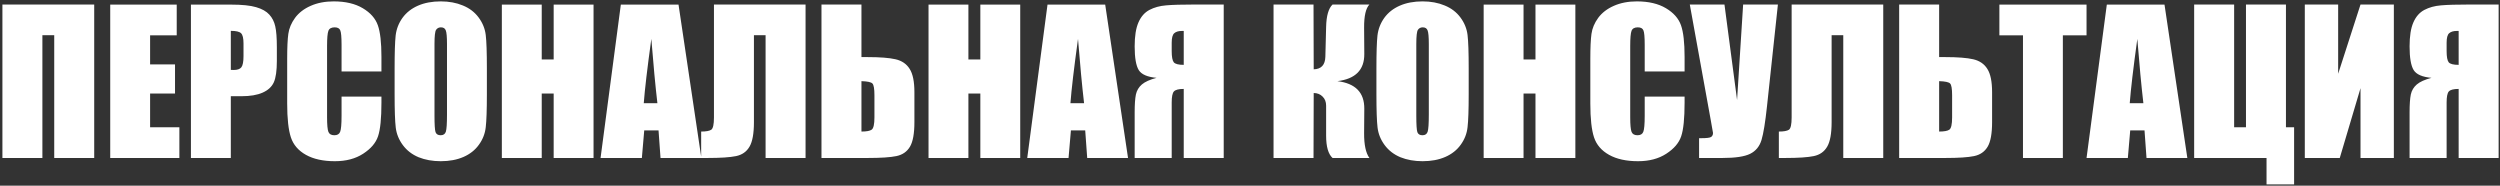 <?xml version="1.0" encoding="UTF-8"?> <svg xmlns="http://www.w3.org/2000/svg" width="902" height="67" viewBox="0 0 902 67" fill="none"><rect x="0" y="0" width="902" height="67" fill="#333333" stroke="none"/><path d="M33.991 57H19.567V12.703H15.295V57H0.871V1.629H33.991V57ZM39.768 1.663H63.762V12.737H54.157V23.23H63.147V33.758H54.157V45.926H64.719V57H39.768V1.663ZM68.889 1.663H83.381C87.3 1.663 90.308 1.971 92.404 2.586C94.523 3.201 96.107 4.09 97.155 5.252C98.226 6.414 98.944 7.827 99.309 9.49C99.696 11.131 99.89 13.683 99.89 17.146V21.966C99.89 25.498 99.525 28.073 98.796 29.69C98.067 31.308 96.722 32.55 94.763 33.416C92.826 34.282 90.285 34.715 87.141 34.715H83.278V57H68.889V1.663ZM83.278 11.131V25.213C83.689 25.236 84.042 25.247 84.338 25.247C85.659 25.247 86.571 24.928 87.072 24.29C87.596 23.629 87.858 22.273 87.858 20.223V15.677C87.858 13.786 87.562 12.555 86.97 11.985C86.377 11.416 85.147 11.131 83.278 11.131ZM137.624 25.794H123.234V16.155C123.234 13.352 123.075 11.609 122.756 10.926C122.46 10.219 121.787 9.866 120.739 9.866C119.554 9.866 118.802 10.288 118.483 11.131C118.164 11.974 118.005 13.797 118.005 16.6V42.303C118.005 44.992 118.164 46.746 118.483 47.566C118.802 48.387 119.52 48.797 120.637 48.797C121.708 48.797 122.403 48.387 122.722 47.566C123.063 46.746 123.234 44.821 123.234 41.79V34.852H137.624V37.005C137.624 42.724 137.214 46.78 136.394 49.173C135.596 51.565 133.807 53.662 131.027 55.462C128.27 57.262 124.864 58.162 120.808 58.162C116.592 58.162 113.117 57.399 110.383 55.872C107.648 54.345 105.837 52.238 104.948 49.549C104.06 46.837 103.615 42.77 103.615 37.347V21.18C103.615 17.192 103.752 14.207 104.025 12.225C104.299 10.219 105.108 8.294 106.452 6.448C107.819 4.603 109.699 3.156 112.092 2.107C114.507 1.036 117.276 0.501 120.397 0.501C124.636 0.501 128.133 1.321 130.891 2.962C133.648 4.603 135.459 6.653 136.325 9.114C137.191 11.552 137.624 15.358 137.624 20.53V25.794ZM175.666 34.065C175.666 39.625 175.529 43.567 175.256 45.892C175.005 48.193 174.185 50.301 172.795 52.215C171.428 54.129 169.571 55.599 167.224 56.624C164.877 57.649 162.142 58.162 159.021 58.162C156.058 58.162 153.392 57.684 151.022 56.727C148.675 55.747 146.784 54.288 145.349 52.352C143.913 50.415 143.059 48.307 142.785 46.028C142.512 43.75 142.375 39.762 142.375 34.065V24.598C142.375 19.038 142.5 15.107 142.751 12.806C143.024 10.481 143.845 8.362 145.212 6.448C146.602 4.534 148.47 3.064 150.817 2.039C153.164 1.014 155.899 0.501 159.021 0.501C161.983 0.501 164.637 0.991 166.984 1.971C169.354 2.928 171.257 4.375 172.692 6.312C174.128 8.248 174.982 10.356 175.256 12.635C175.529 14.913 175.666 18.901 175.666 24.598V34.065ZM161.276 15.882C161.276 13.307 161.128 11.666 160.832 10.96C160.559 10.231 159.978 9.866 159.089 9.866C158.337 9.866 157.756 10.162 157.346 10.755C156.958 11.325 156.765 13.034 156.765 15.882V41.722C156.765 44.935 156.89 46.917 157.141 47.669C157.414 48.421 158.029 48.797 158.986 48.797C159.966 48.797 160.593 48.364 160.866 47.498C161.14 46.632 161.276 44.57 161.276 41.312V15.882ZM214.152 1.663V57H199.763V33.758H195.456V57H181.066V1.663H195.456V21.453H199.763V1.663H214.152ZM244.812 1.663L253.049 57H238.317L237.6 47.054H232.438L231.584 57H216.682L223.996 1.663H244.812ZM237.189 37.244C236.46 30.978 235.731 23.242 235.002 14.036C233.544 24.609 232.632 32.345 232.268 37.244H237.189ZM290.646 57H276.223V12.703H272.019V44.046C272.019 48.17 271.483 51.133 270.412 52.933C269.364 54.733 267.757 55.861 265.593 56.316C263.428 56.772 259.976 57 255.236 57H252.98V47.464C254.735 47.464 255.943 47.247 256.604 46.815C257.264 46.382 257.595 44.9 257.595 42.371V1.629H290.646V57ZM329.919 44.046C329.919 48.17 329.383 51.133 328.312 52.933C327.242 54.733 325.612 55.861 323.425 56.316C321.26 56.772 317.797 57 313.034 57H296.389V1.629H310.812V20.599H313.034C317.478 20.599 320.839 20.861 323.117 21.385C325.396 21.909 327.093 23.071 328.21 24.871C329.349 26.648 329.919 29.451 329.919 33.279V44.046ZM315.495 42.371V34.373C315.495 32.049 315.256 30.636 314.777 30.135C314.322 29.634 313 29.349 310.812 29.28V47.464C312.635 47.464 313.866 47.236 314.504 46.78C315.165 46.302 315.495 44.832 315.495 42.371ZM368.098 1.663V57H353.708V33.758H349.401V57H335.012V1.663H349.401V21.453H353.708V1.663H368.098ZM398.757 1.663L406.994 57H392.263L391.545 47.054H386.384L385.529 57H370.627L377.941 1.663H398.757ZM391.135 37.244C390.406 30.978 389.676 23.242 388.947 14.036C387.489 24.609 386.577 32.345 386.213 37.244H391.135ZM441.516 57H427.092V32.083C425.269 32.083 424.084 32.391 423.537 33.006C423.013 33.598 422.751 34.92 422.751 36.971V57H409.387V40.491C409.387 37.688 409.535 35.558 409.831 34.1C410.15 32.641 410.868 31.434 411.984 30.477C413.101 29.52 414.867 28.722 417.282 28.084C413.978 27.788 411.836 26.854 410.856 25.281C409.877 23.686 409.387 20.838 409.387 16.736C409.387 13.045 409.842 10.162 410.754 8.089C411.665 5.993 412.987 4.489 414.719 3.577C416.451 2.666 418.444 2.119 420.7 1.937C422.956 1.731 426.488 1.629 431.296 1.629H441.516V57ZM427.092 23.401V11.165H426.408C425.201 11.165 424.289 11.438 423.674 11.985C423.059 12.509 422.751 13.649 422.751 15.403V18.445C422.751 20.496 423.002 21.84 423.503 22.479C424.027 23.094 425.223 23.401 427.092 23.401ZM459.494 1.629H473.918L473.986 25.008C476.698 24.939 478.099 23.436 478.19 20.496L478.464 9.695C478.555 5.708 479.33 3.019 480.788 1.629H494.084C492.785 2.973 492.147 5.753 492.17 9.969L492.238 19.471C492.284 25.213 489.048 28.483 482.531 29.28C489.048 30.078 492.284 33.393 492.238 39.227L492.17 48.045C492.147 52.238 492.785 55.223 494.084 57H480.788C479.239 55.61 478.464 52.921 478.464 48.934V38.133C478.464 36.766 478.042 35.672 477.199 34.852C476.379 34.008 475.308 33.575 473.986 33.553L473.918 57H459.494V1.629ZM529.904 34.065C529.904 39.625 529.768 43.567 529.494 45.892C529.243 48.193 528.423 50.301 527.033 52.215C525.666 54.129 523.809 55.599 521.462 56.624C519.115 57.649 516.381 58.162 513.259 58.162C510.297 58.162 507.631 57.684 505.261 56.727C502.914 55.747 501.022 54.288 499.587 52.352C498.151 50.415 497.297 48.307 497.023 46.028C496.75 43.75 496.613 39.762 496.613 34.065V24.598C496.613 19.038 496.739 15.107 496.989 12.806C497.263 10.481 498.083 8.362 499.45 6.448C500.84 4.534 502.709 3.064 505.056 2.039C507.403 1.014 510.137 0.501 513.259 0.501C516.221 0.501 518.876 0.991 521.223 1.971C523.592 2.928 525.495 4.375 526.931 6.312C528.366 8.248 529.221 10.356 529.494 12.635C529.768 14.913 529.904 18.901 529.904 24.598V34.065ZM515.515 15.882C515.515 13.307 515.367 11.666 515.07 10.96C514.797 10.231 514.216 9.866 513.327 9.866C512.575 9.866 511.994 10.162 511.584 10.755C511.197 11.325 511.003 13.034 511.003 15.882V41.722C511.003 44.935 511.128 46.917 511.379 47.669C511.652 48.421 512.268 48.797 513.225 48.797C514.204 48.797 514.831 48.364 515.104 47.498C515.378 46.632 515.515 44.57 515.515 41.312V15.882ZM568.391 1.663V57H554.001V33.758H549.694V57H535.305V1.663H549.694V21.453H554.001V1.663H568.391ZM607.8 25.794H593.41V16.155C593.41 13.352 593.251 11.609 592.932 10.926C592.635 10.219 591.963 9.866 590.915 9.866C589.73 9.866 588.978 10.288 588.659 11.131C588.34 11.974 588.181 13.797 588.181 16.6V42.303C588.181 44.992 588.34 46.746 588.659 47.566C588.978 48.387 589.696 48.797 590.812 48.797C591.883 48.797 592.578 48.387 592.897 47.566C593.239 46.746 593.41 44.821 593.41 41.79V34.852H607.8V37.005C607.8 42.724 607.39 46.78 606.569 49.173C605.772 51.565 603.983 53.662 601.203 55.462C598.446 57.262 595.039 58.162 590.983 58.162C586.768 58.162 583.293 57.399 580.559 55.872C577.824 54.345 576.013 52.238 575.124 49.549C574.235 46.837 573.791 42.77 573.791 37.347V21.18C573.791 17.192 573.928 14.207 574.201 12.225C574.475 10.219 575.284 8.294 576.628 6.448C577.995 4.603 579.875 3.156 582.268 2.107C584.683 1.036 587.451 0.501 590.573 0.501C594.812 0.501 598.309 1.321 601.066 2.962C603.824 4.603 605.635 6.653 606.501 9.114C607.367 11.552 607.8 15.358 607.8 20.53V25.794ZM641.467 1.629L637.536 38.304C636.921 44.092 636.26 48.159 635.554 50.506C634.847 52.83 633.48 54.493 631.452 55.496C629.424 56.499 626.086 57 621.438 57H613.029V49.856H613.884C615.775 49.856 616.937 49.708 617.37 49.412C617.826 49.093 618.054 48.615 618.054 47.977C618.054 47.931 617.78 46.37 617.233 43.294L609.68 1.629H622.189L626.735 36.082L628.923 1.629H641.467ZM679.475 57H665.051V12.703H660.847V44.046C660.847 48.17 660.311 51.133 659.24 52.933C658.192 54.733 656.586 55.861 654.421 56.316C652.256 56.772 648.804 57 644.064 57H641.809V47.464C643.563 47.464 644.771 47.247 645.432 46.815C646.092 46.382 646.423 44.9 646.423 42.371V1.629H679.475V57ZM718.747 44.046C718.747 48.17 718.212 51.133 717.141 52.933C716.07 54.733 714.44 55.861 712.253 56.316C710.088 56.772 706.625 57 701.862 57H685.217V1.629H699.641V20.599H701.862C706.306 20.599 709.667 20.861 711.945 21.385C714.224 21.909 715.922 23.071 717.038 24.871C718.177 26.648 718.747 29.451 718.747 33.279V44.046ZM704.323 42.371V34.373C704.323 32.049 704.084 30.636 703.605 30.135C703.15 29.634 701.828 29.349 699.641 29.28V47.464C701.464 47.464 702.694 47.236 703.332 46.78C703.993 46.302 704.323 44.832 704.323 42.371ZM752.824 1.663V12.737H744.279V57H729.89V12.737H721.379V1.663H752.824ZM780.954 1.663L789.191 57H774.46L773.742 47.054H768.581L767.727 57H752.824L760.139 1.663H780.954ZM773.332 37.244C772.603 30.978 771.874 23.242 771.145 14.036C769.686 24.609 768.775 32.345 768.41 37.244H773.332ZM827.712 66.536H817.766V57H791.652V1.629H806.076V45.926H810.349V1.629H824.772V45.926H827.712V66.536ZM863.703 57H851.672V31.81L844.187 57H831.574V1.629H843.605V26.614L851.672 1.629H863.703V57ZM901.506 57H887.082V32.083C885.259 32.083 884.074 32.391 883.527 33.006C883.003 33.598 882.741 34.92 882.741 36.971V57H869.377V40.491C869.377 37.688 869.525 35.558 869.821 34.1C870.14 32.641 870.858 31.434 871.975 30.477C873.091 29.52 874.857 28.722 877.272 28.084C873.968 27.788 871.826 26.854 870.847 25.281C869.867 23.686 869.377 20.838 869.377 16.736C869.377 13.045 869.833 10.162 870.744 8.089C871.656 5.993 872.977 4.489 874.709 3.577C876.441 2.666 878.435 2.119 880.69 1.937C882.946 1.731 886.478 1.629 891.286 1.629H901.506V57ZM887.082 23.401V11.165H886.398C885.191 11.165 884.279 11.438 883.664 11.985C883.049 12.509 882.741 13.649 882.741 15.403V18.445C882.741 20.496 882.992 21.84 883.493 22.479C884.017 23.094 885.214 23.401 887.082 23.401Z" fill="white"></path></svg> 